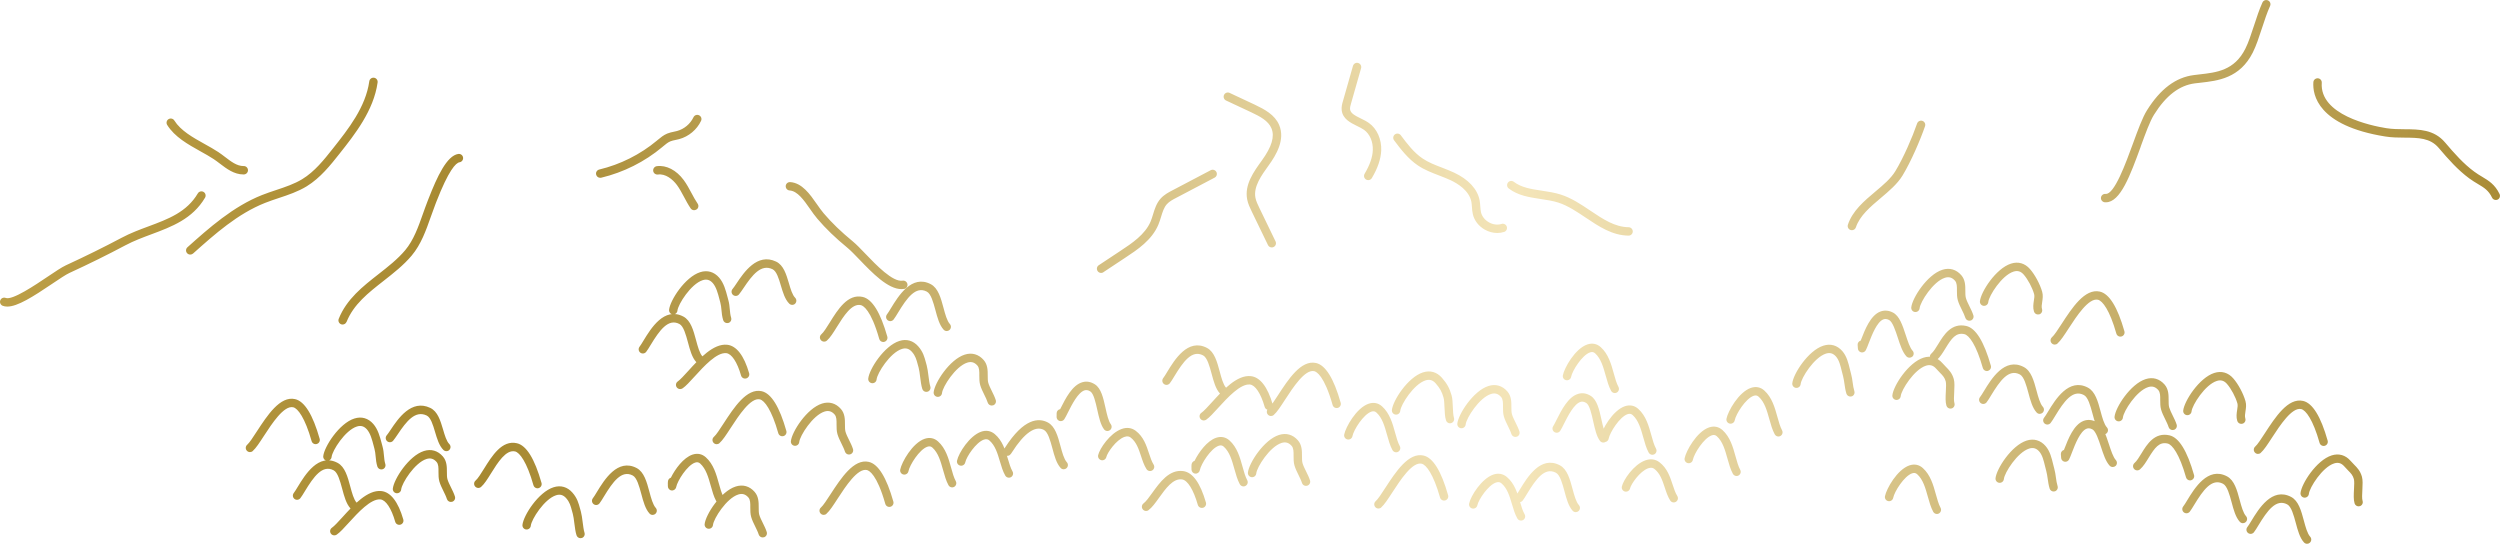 <?xml version="1.0" encoding="UTF-8"?><svg id="b" xmlns="http://www.w3.org/2000/svg" xmlns:xlink="http://www.w3.org/1999/xlink" viewBox="0 0 595 129.45"><defs><linearGradient id="d" x1="-235.64" y1="64.72" x2="1294.49" y2="64.72" gradientUnits="userSpaceOnUse"><stop offset="0" stop-color="#eacd76"/><stop offset=".23" stop-color="#a68830"/><stop offset=".39" stop-color="#f4e5b9"/><stop offset=".55" stop-color="#a68830"/><stop offset=".71" stop-color="#eacd76"/><stop offset="1" stop-color="#a68830"/></linearGradient></defs><g id="c"><path d="m441.7,54.11c.92-2.77,3.46-4.9,5.91-6.97,1.94-1.64,3.95-3.33,5.19-5.36,2-3.29,4.21-8.4,5.36-11.74.18-.52-.1-1.09-.62-1.27-.52-.18-1.09.1-1.27.62-1.11,3.24-3.25,8.18-5.18,11.35-1.07,1.76-2.87,3.27-4.77,4.87-2.66,2.24-5.42,4.56-6.52,7.87-.17.52.11,1.09.63,1.26.1.03.21.05.32.05.42,0,.81-.26.95-.68Zm67.79-19.24c1.13-3.1,2.2-6.03,3.16-7.56,2.85-4.56,6.03-7,9.73-7.47.43-.05.86-.1,1.3-.15,4.19-.47,9.4-1.06,12.49-7.2.82-1.64,1.48-3.65,2.18-5.79.6-1.82,1.21-3.71,1.93-5.28.23-.5,0-1.1-.5-1.32-.5-.23-1.1,0-1.32.5-.76,1.67-1.39,3.61-2,5.48-.68,2.06-1.31,4.01-2.07,5.52-2.6,5.18-6.83,5.65-10.92,6.11-.45.05-.9.1-1.33.16-4.33.55-7.98,3.3-11.17,8.4-1.07,1.71-2.17,4.73-3.34,7.94-1.66,4.54-4.42,12.17-6.5,11.94-.55-.05-1.04.35-1.1.89-.06.55.35,1.04.89,1.1.1,0,.19.01.28.01,3.46,0,5.81-6.45,8.3-13.26Zm84.94,12.64c.5-.24.7-.84.46-1.34-1.1-2.28-2.58-3.16-4.14-4.1-.6-.36-1.22-.73-1.87-1.21-2.56-1.88-4.67-4.27-6.97-6.97-2.62-3.08-6.16-3.11-9.58-3.13-1.44-.01-2.93-.02-4.37-.25-3.74-.6-15.91-3.16-15.38-10.81.04-.55-.38-1.03-.93-1.07-.57-.01-1.03.38-1.07.93-.21,3.02,1.04,10.34,17.06,12.92,1.59.26,3.16.27,4.68.28,3.24.03,6.05.05,8.08,2.43,2.38,2.8,4.58,5.28,7.31,7.29.73.53,1.42.95,2.03,1.31,1.47.88,2.53,1.51,3.37,3.25.17.36.53.56.9.56.15,0,.29-.03.43-.1Zm-291.31,11.28c.5-.24.7-.84.46-1.34l-3.86-7.98c-.38-.79-.78-1.61-.93-2.42-.5-2.64,1.44-5.31,3.16-7.7,1.78-2.45,3.97-6.12,2.49-9.6-1.03-2.43-3.46-3.73-5.85-4.86l-5.94-2.78c-.5-.24-1.1-.02-1.33.48-.23.5-.02,1.1.48,1.33l5.94,2.78c2.13,1,4.11,2.04,4.86,3.83.82,1.94.1,4.38-2.29,7.68-1.94,2.69-4.14,5.73-3.49,9.22.2,1.07.68,2.05,1.1,2.92l3.86,7.98c.17.36.53.56.9.56.15,0,.29-.03.44-.1Zm-40.51,5.99l5.24-3.47c2.81-1.85,6.3-4.16,7.84-7.83.26-.61.45-1.25.64-1.86.35-1.15.69-2.25,1.39-3.03.58-.65,1.44-1.1,2.27-1.53l9.09-4.78c.49-.26.68-.86.42-1.35-.26-.49-.86-.67-1.35-.42l-9.09,4.78c-.94.49-2.01,1.05-2.83,1.97-.99,1.11-1.41,2.47-1.81,3.78-.18.59-.35,1.15-.57,1.67-1.3,3.11-4.52,5.24-7.1,6.94l-5.24,3.47c-.46.3-.59.92-.28,1.39.19.29.51.45.84.45.19,0,.38-.05.55-.17Zm63.89-22.4c1.41-2.38,2.14-4.52,2.23-6.55.11-2.69-1.01-5.2-2.93-6.56-.6-.43-1.28-.76-1.94-1.08-1.5-.74-2.42-1.25-2.54-2.16-.06-.41.09-.92.23-1.41l2.39-8.39c.15-.53-.16-1.08-.69-1.24-.53-.16-1.08.16-1.24.69l-2.39,8.39c-.18.62-.4,1.39-.29,2.22.27,2.03,2.06,2.91,3.64,3.69.62.3,1.2.59,1.67.92,1.37.97,2.17,2.83,2.09,4.85-.07,1.69-.71,3.52-1.95,5.61-.28.47-.13,1.09.35,1.37.16.1.34.14.51.14.34,0,.67-.17.86-.49Zm31.47,12.83c.53-.17.82-.73.65-1.26-.17-.53-.73-.82-1.26-.65-.94.3-2.03.16-3-.39-.97-.55-1.65-1.41-1.88-2.37-.1-.43-.13-.9-.17-1.4-.03-.48-.07-.97-.16-1.47-.51-2.66-2.67-5-6.08-6.59-.94-.44-1.92-.81-2.86-1.18-1.67-.64-3.24-1.24-4.63-2.18-2.09-1.4-3.67-3.5-5.19-5.53-.33-.44-.96-.53-1.4-.2-.44.33-.53.96-.2,1.4,1.55,2.06,3.31,4.4,5.68,5.99,1.58,1.06,3.33,1.73,5.03,2.38.91.35,1.85.71,2.73,1.12,1.63.76,4.44,2.44,4.96,5.16.07.39.1.8.13,1.23.04.56.08,1.13.22,1.73.35,1.5,1.39,2.83,2.84,3.65.94.53,1.97.8,2.97.8.55,0,1.1-.08,1.62-.25Zm30.63-.12c0-.55-.44-1-.99-1.01-3.29-.04-6.11-1.93-9.1-3.94-2.2-1.48-4.48-3.01-7.04-3.83-1.48-.47-3.02-.7-4.52-.93-2.49-.37-4.84-.72-6.66-2.11-.44-.34-1.07-.25-1.4.19-.33.44-.25,1.07.19,1.4,2.22,1.7,4.94,2.1,7.57,2.5,1.42.21,2.88.43,4.21.85,2.3.74,4.45,2.19,6.54,3.59,3.1,2.08,6.3,4.24,10.19,4.28h.01c.55,0,.99-.44,1-.99Zm-306.12,21.53c1.68-4.19,5.16-6.91,8.84-9.79,2.33-1.83,4.74-3.71,6.67-6.01,2.23-2.66,3.41-6.01,4.55-9.24.36-1.01.71-2.01,1.09-2.98l.21-.55c2.95-7.55,4.64-9.29,5.53-9.43.55-.08.92-.59.84-1.14-.08-.55-.6-.92-1.14-.84-2.72.41-5.02,5.37-7.09,10.68l-.21.54c-.39.99-.75,2.02-1.12,3.05-1.08,3.06-2.2,6.23-4.2,8.62-1.79,2.14-4.12,3.96-6.37,5.72-3.73,2.92-7.58,5.93-9.46,10.62-.21.51.04,1.09.55,1.3.12.05.25.07.37.07.4,0,.77-.24.93-.63Zm132.66-7.84c.55-.09.92-.6.83-1.15-.09-.54-.61-.92-1.14-.83-2.37.38-6.27-3.7-8.86-6.4-1.16-1.21-2.16-2.25-3-2.94-2.84-2.34-4.98-4.4-6.93-6.69-.55-.64-1.08-1.41-1.65-2.22-1.64-2.35-3.5-5.02-6.33-5.21-.55-.03-1.03.38-1.06.93s.38,1.03.93,1.06c1.87.13,3.38,2.28,4.83,4.36.57.82,1.16,1.66,1.77,2.37,2.03,2.38,4.25,4.52,7.19,6.94.75.62,1.76,1.67,2.83,2.78,3.03,3.15,6.75,7.03,10.01,7.03.21,0,.41-.02.61-.05Zm-202.66-1.28c1.64-1.1,3.18-2.14,4.03-2.53,4.72-2.17,9.09-4.33,13.36-6.6,1.98-1.05,4.12-1.85,6.19-2.62,4.8-1.79,9.76-3.64,12.74-8.7.28-.48.12-1.09-.35-1.37-.48-.28-1.09-.12-1.37.35-2.62,4.45-7.04,6.1-11.72,7.84-2.13.79-4.33,1.61-6.43,2.73-4.24,2.25-8.58,4.39-13.26,6.55-.99.46-2.53,1.49-4.31,2.69-2.95,1.99-8.44,5.69-10,5.07-.51-.2-1.09.05-1.29.57-.2.51.05,1.09.57,1.3.33.13.69.19,1.09.19,2.43,0,6.07-2.31,10.76-5.47Zm45.56-25.98c.55-.01.99-.47.98-1.02-.01-.55-.46-.98-1-.98-.03,0-.06,0-.08,0-1.55,0-2.93-1.05-4.39-2.17-.53-.4-1.05-.8-1.58-1.15-1.01-.67-2.1-1.27-3.26-1.92-2.8-1.56-5.7-3.17-7.22-5.6-.29-.47-.91-.61-1.38-.32-.47.29-.61.91-.32,1.38,1.79,2.86,4.92,4.6,7.94,6.29,1.12.62,2.18,1.21,3.13,1.84.49.32.98.7,1.47,1.07,1.59,1.21,3.38,2.58,5.6,2.58.03,0,.07,0,.1,0Zm-12.09,18.82c5.21-4.65,10.6-9.46,17.16-12.06,1.06-.42,2.17-.79,3.25-1.15,2.23-.74,4.54-1.51,6.62-2.78,3.26-1.99,5.7-5.08,7.86-7.81,3.61-4.56,8.1-10.24,9.03-16.91.08-.55-.3-1.05-.85-1.13-.54-.08-1.05.3-1.13.85-.86,6.14-4.98,11.35-8.62,15.95-2.15,2.72-4.38,5.54-7.34,7.34-1.89,1.15-3.99,1.85-6.21,2.59-1.11.37-2.25.75-3.36,1.19-6.89,2.73-12.66,7.88-17.75,12.43-.41.37-.45,1-.08,1.41.2.22.47.33.75.33.24,0,.47-.08.67-.25Zm97.13-18.04c5.31-1.27,10.33-3.78,14.52-7.28l.2-.17c.59-.49,1.14-.96,1.75-1.21.37-.15.79-.24,1.24-.33.29-.06.57-.12.86-.2,2.25-.61,4.2-2.23,5.2-4.34.24-.5.03-1.09-.47-1.33-.5-.24-1.1-.03-1.33.47-.76,1.59-2.22,2.81-3.92,3.27-.24.07-.49.12-.74.17-.52.11-1.05.22-1.59.44-.89.37-1.59.96-2.27,1.52l-.2.17c-3.96,3.3-8.7,5.67-13.71,6.87-.54.13-.87.67-.74,1.2.11.46.52.77.97.77.08,0,.16,0,.23-.03Zm22.7,7.56c.46-.31.57-.93.26-1.39-.54-.79-.99-1.63-1.47-2.53-.55-1.03-1.12-2.1-1.85-3.09-1.75-2.37-4.14-3.6-6.4-3.3-.55.08-.93.58-.86,1.13.07.55.57.92,1.13.86,1.8-.25,3.51,1.13,4.52,2.5.64.87,1.15,1.83,1.69,2.84.48.9.98,1.84,1.58,2.72.19.28.51.43.82.43.19,0,.39-.06.56-.18Zm7.58,27.01c.53-.17.82-.73.65-1.26-.19-.61-.26-1.28-.32-1.99-.06-.7-.13-1.42-.33-2.13-.07-.26-.15-.54-.22-.83-.41-1.55-.87-3.31-1.99-4.59-1.2-1.38-2.81-1.84-4.51-1.29-3.61,1.15-7.18,6.72-7.4,8.96-.05.55.35,1.04.9,1.09.55.05,1.04-.35,1.09-.9.15-1.5,3.21-6.36,6.02-7.25.95-.3,1.71-.08,2.4.7.81.93,1.21,2.44,1.56,3.78.08.3.16.59.23.87.15.53.21,1.13.27,1.76.07.78.15,1.59.41,2.41.14.43.53.7.95.7.1,0,.2-.01.3-.05Zm15.88-4.6c.39-.39.39-1.02,0-1.41-.66-.66-1.08-2.07-1.48-3.45-.63-2.11-1.27-4.3-3.05-5.15-4.51-2.15-7.7,2.62-9.41,5.18-.38.57-.71,1.06-.95,1.34-.36.42-.31,1.05.1,1.41.42.36,1.05.31,1.41-.1.32-.38.68-.91,1.1-1.53,2.08-3.11,4.17-5.79,6.89-4.49.98.47,1.5,2.22,2,3.91.48,1.61.97,3.28,1.99,4.29.2.19.45.29.71.29s.51-.1.71-.29Zm-17.44,47.38c.49-.26.67-.87.41-1.35-.47-.87-.79-2.01-1.12-3.22-.6-2.17-1.28-4.62-3.11-6.25-.9-.8-2-1.02-3.17-.63-2.16.73-4.12,3.42-5.14,5.49-.35.11-.63.41-.69.8-.05.33-.04.63-.03.9,0,.11.01.22,0,.33,0,.52.38.96.89,1.01.51.06.99-.29,1.09-.8.29-1.48,2.61-5.19,4.51-5.83.49-.16.84-.09,1.2.22,1.39,1.24,1.96,3.3,2.52,5.3.37,1.32.71,2.57,1.29,3.63.18.33.53.53.88.53.16,0,.32-.04.47-.12Zm24.89,2.63c.76-.66,1.6-1.96,2.66-3.59,1.9-2.92,4.76-7.32,6.97-6.82.53.12,2.4,1.05,4.38,8.05.15.53.7.84,1.23.69.53-.15.84-.7.69-1.23-1.63-5.76-3.6-8.94-5.85-9.45-3.56-.82-6.62,3.9-9.09,7.68-.9,1.39-1.75,2.7-2.3,3.18-.42.36-.46,1-.09,1.41.2.23.47.34.75.34.23,0,.47-.08.66-.25Zm39.65-25.8c.53-.17.82-.73.65-1.26-.23-.73-.59-1.45-.94-2.16s-.67-1.36-.84-1.95c-.13-.47-.13-1.08-.13-1.71,0-1.22,0-2.6-.96-3.71-1.2-1.38-2.81-1.84-4.51-1.29-3.61,1.15-7.18,6.72-7.4,8.96-.05.55.35,1.04.9,1.09.56.05,1.04-.35,1.09-.9.15-1.5,3.21-6.36,6.02-7.25.95-.3,1.71-.08,2.4.7.47.54.47,1.39.46,2.39,0,.75,0,1.52.21,2.26.22.76.6,1.54.97,2.29.31.63.64,1.29.82,1.88.14.43.53.7.95.7.1,0,.2-.01.3-.05Zm-10.35-17.96c.41-.37.44-1,.07-1.41-.67-.74-1.1-2.32-1.51-3.85-.62-2.31-1.26-4.69-3.02-5.62-4.55-2.4-7.75,2.87-9.47,5.69-.38.63-.71,1.17-.96,1.49-.34.44-.26,1.06.17,1.4.43.34,1.06.26,1.4-.17.32-.41.68-1,1.09-1.68,2.08-3.42,4.16-6.37,6.83-4.96.99.52,1.54,2.57,2.03,4.37.49,1.84.96,3.58,1.96,4.68.2.22.47.33.74.33.24,0,.48-.09.67-.26Zm48.26,33.43c.47-.3.6-.91.31-1.38-.45-.71-.77-1.67-1.1-2.67-.61-1.86-1.3-3.97-3.16-5.37-.97-.73-2.14-.88-3.38-.42-2.75,1-5.19,4.64-5.56,6.21-.12.54.21,1.07.75,1.2.54.13,1.07-.21,1.2-.75.23-1.02,2.31-4.06,4.29-4.78.79-.29,1.23-.06,1.49.14,1.36,1.03,1.92,2.74,2.47,4.4.35,1.08.72,2.2,1.31,3.12.19.3.51.46.84.46.18,0,.37-.05.54-.16Zm-63.76-30.6c.53-.15.84-.7.69-1.23-1.63-5.76-3.6-8.94-5.86-9.45-3.55-.82-5.93,3.01-7.84,6.09-.74,1.19-1.44,2.32-2,2.8-.42.36-.46,1-.09,1.41s1,.46,1.41.09c.78-.68,1.52-1.87,2.38-3.25,1.58-2.53,3.54-5.68,5.7-5.19.53.12,2.4,1.06,4.38,8.05.12.44.53.73.96.73.09,0,.18-.01.27-.04Zm258.52-5.05c.53-.17.82-.73.65-1.26-.23-.73-.59-1.45-.94-2.16s-.67-1.36-.84-1.96c-.13-.47-.13-1.07-.13-1.71,0-1.22,0-2.6-.96-3.71-1.2-1.38-2.8-1.84-4.51-1.29-3.61,1.15-7.17,6.72-7.4,8.96-.05.55.35,1.04.9,1.09.54.05,1.04-.35,1.09-.9.15-1.5,3.21-6.36,6.02-7.25.95-.3,1.71-.08,2.4.7.47.54.47,1.39.46,2.39,0,.75,0,1.52.21,2.26.22.77.6,1.54.97,2.29.31.63.64,1.29.82,1.88.14.43.53.7.95.7.1,0,.2-.01.3-.05Zm-204.84,26.07c.44-.33.53-.96.2-1.4-.56-.75-.92-2.34-1.26-3.88-.53-2.4-1.04-4.67-2.53-5.62-.96-.61-1.95-.79-2.94-.51-2.44.67-4.05,3.89-5.23,6.24-.03.06-.06.12-.09.18-.46.07-.82.46-.84.94,0,.13,0,.26,0,.4,0,.14,0,.29-.01.43-.04.46.24.88.67,1.03.43.15.91-.02,1.16-.4.27-.41.56-1,.9-1.68.9-1.78,2.39-4.77,3.97-5.21.27-.07.7-.13,1.33.27.79.5,1.27,2.65,1.65,4.37.41,1.83.79,3.56,1.61,4.65.2.26.5.4.8.4.21,0,.42-.07.6-.2Zm149.59,10.8c.49-.26.67-.87.41-1.35-.47-.87-.78-2.01-1.12-3.22-.6-2.17-1.28-4.62-3.11-6.25-.9-.8-2-1.02-3.17-.63-2.93.99-5.49,5.59-5.83,7.34-.11.54.25,1.07.79,1.17.54.1,1.07-.25,1.17-.79.29-1.48,2.61-5.19,4.51-5.83.49-.16.84-.09,1.2.22,1.39,1.24,1.96,3.3,2.52,5.3.37,1.32.71,2.56,1.29,3.63.18.33.53.53.88.53.16,0,.32-.04.47-.12Zm75.92-31.42c.76-.67,1.6-1.96,2.66-3.59,1.9-2.92,4.76-7.32,6.97-6.82,1.09.25,2.81,2.49,4.38,8.05.15.53.71.84,1.23.69.53-.15.84-.7.69-1.23-1.63-5.76-3.6-8.94-5.85-9.45-3.58-.81-6.63,3.9-9.09,7.68-.9,1.39-1.75,2.7-2.3,3.18-.41.36-.46,1-.09,1.41.2.23.47.34.75.34.23,0,.47-.08.66-.25Zm-4.33-6.93c.53-.17.82-.73.65-1.26-.15-.48-.06-1.07.04-1.69.11-.74.24-1.57,0-2.42-.52-1.82-1.71-4.05-2.91-5.42-1.2-1.38-2.81-1.84-4.51-1.29-3.61,1.15-7.18,6.72-7.4,8.96-.05.55.35,1.04.9,1.09.54.05,1.04-.35,1.09-.9.15-1.5,3.21-6.36,6.02-7.25.95-.3,1.71-.08,2.4.7,1.01,1.15,2.05,3.11,2.49,4.65.12.43.04.98-.06,1.56-.12.79-.26,1.68.03,2.6.14.43.53.7.95.7.1,0,.2-.01.3-.05Zm16.02,28.31c.41-.37.44-1,.07-1.41-.67-.74-1.1-2.32-1.51-3.85-.62-2.31-1.26-4.69-3.02-5.62-4.55-2.4-7.75,2.87-9.47,5.7-.38.63-.71,1.17-.96,1.48-.34.44-.26,1.06.17,1.4.44.34,1.06.26,1.4-.17.32-.41.68-1,1.09-1.68,2.08-3.42,4.16-6.37,6.83-4.96.99.52,1.54,2.57,2.03,4.37.49,1.84.96,3.58,1.96,4.68.2.22.47.33.74.33.24,0,.48-.09.67-.26Zm-107.65,5c.49-.26.67-.87.41-1.35-.47-.87-.79-2.01-1.12-3.22-.6-2.17-1.28-4.62-3.11-6.25-.9-.81-2-1.02-3.17-.63-2.93.99-5.49,5.58-5.83,7.34-.11.54.25,1.07.79,1.17.54.11,1.07-.25,1.17-.79.29-1.48,2.61-5.19,4.51-5.83.48-.16.84-.1,1.2.22,1.39,1.24,1.96,3.3,2.52,5.29.37,1.32.71,2.57,1.29,3.63.18.33.53.53.88.53.16,0,.32-.04.47-.12Zm-120.38,13.28c.85-.62,1.62-1.7,2.51-2.94,1.57-2.18,3.34-4.67,5.47-4.37,1.32.18,2.72,2.44,3.76,6.06.15.53.7.83,1.24.69.53-.15.84-.71.69-1.24-1.34-4.67-3.16-7.19-5.41-7.49-3.32-.45-5.56,2.68-7.36,5.18-.76,1.06-1.48,2.06-2.07,2.5-.44.33-.54.95-.21,1.4.2.27.5.41.81.41.21,0,.41-.06.59-.19Zm-52.58-28.18c.53-.17.82-.73.65-1.26-.2-.63-.32-1.6-.44-2.53-.12-.93-.23-1.8-.42-2.49-.07-.24-.13-.47-.19-.69-.35-1.29-.67-2.52-1.81-3.82-1.2-1.38-2.81-1.84-4.51-1.29-3.61,1.15-7.18,6.72-7.4,8.96-.05.55.35,1.04.9,1.09.56.05,1.04-.35,1.09-.9.15-1.5,3.21-6.36,6.02-7.25.95-.3,1.71-.08,2.4.7.83.95,1.06,1.82,1.38,3.02.06.23.13.47.2.72.15.54.26,1.38.36,2.2.13,1.02.26,2.08.52,2.88.14.43.53.7.95.7.1,0,.2-.01.3-.05Zm-53.66-7.01c.41-.37.44-1,.07-1.41-.67-.74-1.1-2.32-1.51-3.85-.62-2.31-1.26-4.69-3.02-5.62-4.56-2.4-7.75,2.87-9.47,5.69-.38.63-.71,1.17-.96,1.49-.34.44-.26,1.06.17,1.4.43.34,1.06.26,1.4-.17.32-.41.68-1,1.09-1.68,2.08-3.42,4.16-6.37,6.83-4.96.99.52,1.54,2.57,2.03,4.37.49,1.84.96,3.58,1.96,4.68.2.22.47.33.74.33.24,0,.48-.09.67-.26Zm73.51,27.34c.48-.28.64-.89.37-1.36-.46-.81-.78-1.87-1.11-3-.6-2.04-1.29-4.36-3.13-5.9-.93-.77-2.05-.97-3.24-.55-2.73.95-5.35,5.04-5.73,6.89-.11.54.23,1.07.78,1.18.54.11,1.07-.24,1.18-.78.28-1.34,2.55-4.76,4.43-5.41.67-.23,1.05-.02,1.3.19,1.38,1.16,1.95,3.08,2.5,4.94.37,1.24.71,2.42,1.29,3.43.18.32.52.5.87.5.17,0,.34-.04.5-.13Zm-78.16-21.13c.78-.53,1.74-1.59,2.85-2.81,2.23-2.45,5.28-5.8,7.55-5.57,1.28.13,2.6,2.12,3.52,5.33.15.53.71.84,1.24.68s.84-.71.68-1.24c-1.21-4.21-3.03-6.55-5.25-6.77-3.27-.32-6.58,3.3-9.23,6.22-.99,1.08-1.92,2.11-2.5,2.51-.46.31-.57.93-.26,1.39.19.28.51.43.83.43.19,0,.39-.06.56-.17Zm39.91,15.7c.53-.17.82-.73.65-1.26-.23-.73-.59-1.46-.94-2.16-.35-.7-.67-1.36-.84-1.95-.13-.47-.13-1.08-.13-1.71,0-1.22,0-2.6-.96-3.71-1.2-1.38-2.81-1.84-4.51-1.29-3.61,1.15-7.18,6.72-7.4,8.96-.05.55.35,1.04.9,1.09.55.05,1.04-.35,1.09-.9.15-1.5,3.21-6.36,6.02-7.25.95-.3,1.71-.08,2.4.7.47.54.47,1.39.46,2.39,0,.75,0,1.52.21,2.27.22.76.6,1.54.97,2.29.31.64.64,1.29.82,1.88.14.43.53.7.95.7.1,0,.2-.01.3-.05Zm51.47,3.29c.41-.37.44-1,.07-1.41-.67-.74-1.1-2.32-1.51-3.85-.62-2.31-1.26-4.69-3.02-5.62-2.17-1.14-5.7-1.02-10.2,6.03-.05.09-.1.16-.13.21-.16.17-.27.39-.28.64-.02.45.26.87.69,1.01.75.24,1.13-.35,1.4-.79,2.91-4.57,5.53-6.41,7.58-5.33.99.52,1.54,2.57,2.03,4.37.49,1.84.96,3.58,1.96,4.68.2.22.47.33.74.33.24,0,.48-.09.67-.26Zm-26.76,4.46c.49-.26.67-.87.41-1.35-.47-.87-.79-2.01-1.12-3.22-.6-2.17-1.28-4.62-3.11-6.25-.9-.81-2-1.02-3.17-.63-2.93.99-5.49,5.58-5.83,7.34-.11.54.25,1.07.79,1.17.54.1,1.07-.25,1.17-.79.29-1.48,2.61-5.19,4.51-5.83.49-.16.84-.1,1.2.22,1.39,1.24,1.96,3.3,2.52,5.3.37,1.32.71,2.57,1.29,3.63.18.33.52.53.88.53.16,0,.32-.04.47-.12Zm-55.84-10.42c.76-.67,1.6-1.96,2.66-3.59,1.9-2.92,4.76-7.32,6.96-6.82,1.09.25,2.81,2.49,4.38,8.05.15.53.7.84,1.23.69.53-.15.84-.7.69-1.23-1.63-5.76-3.6-8.94-5.86-9.45-3.56-.81-6.62,3.9-9.08,7.68-.9,1.39-1.75,2.7-2.3,3.18-.42.36-.46,1-.09,1.41.2.23.47.34.75.34.23,0,.47-.08.66-.25Zm269.45-11.11c.53-.17.82-.73.65-1.26-.2-.64-.3-1.33-.4-2.06-.09-.68-.19-1.37-.38-2.05-.1-.34-.19-.72-.28-1.1-.35-1.45-.74-3.1-1.8-4.32-1.2-1.38-2.81-1.84-4.51-1.29-3.61,1.15-7.18,6.72-7.4,8.96-.05.55.35,1.04.9,1.09.56.05,1.04-.35,1.09-.9.15-1.5,3.21-6.36,6.02-7.26.95-.3,1.71-.08,2.4.7.74.85,1.06,2.18,1.37,3.47.1.41.19.81.3,1.18.15.55.24,1.15.33,1.78.11.78.22,1.58.47,2.39.14.43.53.7.95.7.1,0,.2-.01.3-.05Zm14.45-9.47c.41-.37.43-1.01.06-1.41-.63-.69-1.14-2.24-1.63-3.74-.77-2.34-1.49-4.55-3.06-5.35-1.02-.52-2.02-.59-2.98-.23-2.36.91-3.65,4.27-4.6,6.72-.02.06-.05.12-.07.19-.45.12-.77.54-.74,1.02,0,.13.02.26.03.39.01.14.03.29.03.43,0,.46.33.85.77.96.45.1.91-.11,1.12-.52.22-.43.46-1.05.73-1.76.72-1.86,1.92-4.98,3.45-5.57.26-.1.69-.19,1.35.14.83.42,1.52,2.51,2.07,4.19.58,1.78,1.13,3.46,2.06,4.47.2.21.47.32.74.32.24,0,.48-.09.68-.26Zm-31.41,18.89c.49-.26.67-.87.41-1.35-.47-.87-.78-2.01-1.12-3.22-.6-2.17-1.28-4.62-3.11-6.26-.9-.81-2-1.02-3.17-.63-2.93.99-5.49,5.58-5.83,7.34-.11.54.25,1.07.79,1.17.54.1,1.07-.25,1.17-.79.29-1.48,2.61-5.19,4.51-5.83.48-.16.84-.1,1.2.23,1.39,1.24,1.96,3.3,2.52,5.3.37,1.32.71,2.56,1.29,3.63.18.33.52.53.88.53.16,0,.32-.04.47-.12Zm49.41-15.51c.53-.15.84-.7.69-1.23-1.63-5.76-3.6-8.94-5.85-9.45-3.55-.81-5.35,2.14-6.67,4.3-.56.92-1.1,1.8-1.66,2.29-.41.36-.46,1-.09,1.41.36.42,1,.45,1.41.09.79-.69,1.4-1.69,2.05-2.75,1.47-2.41,2.51-3.85,4.52-3.39,1.09.25,2.81,2.49,4.38,8.05.12.44.53.73.96.73.09,0,.18-.01.27-.04Zm-8.63,8.95c.53-.17.82-.73.65-1.26-.17-.53-.11-1.66-.05-2.65.06-1.18.12-2.29-.1-3.08-.4-1.41-1.12-2.14-1.88-2.92-.25-.26-.53-.54-.83-.88-1.2-1.38-2.81-1.84-4.51-1.29-3.61,1.15-7.18,6.72-7.4,8.96-.05.55.35,1.04.9,1.09.54.05,1.04-.35,1.09-.9.15-1.5,3.21-6.36,6.02-7.25.95-.3,1.71-.08,2.4.7.33.37.63.68.91.97.7.71,1.12,1.14,1.38,2.06.13.47.08,1.51.03,2.42-.07,1.28-.13,2.49.14,3.37.14.43.53.7.95.7.1,0,.2-.01.3-.05Zm21.63,1.02c.41-.37.44-1,.07-1.41-.67-.74-1.1-2.32-1.51-3.85-.62-2.31-1.26-4.69-3.03-5.62-4.55-2.4-7.75,2.87-9.47,5.7-.38.63-.71,1.17-.96,1.48-.34.44-.26,1.06.17,1.4.44.34,1.06.26,1.4-.17.32-.41.68-1,1.09-1.68,2.08-3.42,4.16-6.37,6.83-4.96.99.52,1.54,2.57,2.03,4.37.49,1.84.96,3.58,1.96,4.68.2.22.47.33.74.33.24,0,.48-.09.67-.26Zm-153.39,9.3c.49-.26.67-.87.41-1.35-.47-.87-.79-2.01-1.12-3.22-.6-2.17-1.28-4.62-3.11-6.25-.9-.81-2-1.02-3.17-.63-2.93.99-5.49,5.58-5.83,7.34-.11.54.25,1.07.79,1.17.54.11,1.07-.25,1.17-.79.29-1.48,2.61-5.19,4.51-5.83.48-.16.84-.1,1.2.22,1.39,1.24,1.96,3.3,2.52,5.3.37,1.32.71,2.56,1.29,3.63.18.33.53.53.88.53.16,0,.32-.04.47-.12Zm-4.02,13.24c.76-.67,1.6-1.96,2.66-3.59,1.9-2.92,4.76-7.32,6.97-6.82,1.09.25,2.8,2.49,4.38,8.05.15.53.7.84,1.23.69.53-.15.84-.7.69-1.23-1.63-5.76-3.6-8.94-5.85-9.45-3.56-.81-6.63,3.9-9.09,7.68-.9,1.39-1.75,2.7-2.3,3.18-.42.36-.46,1-.09,1.41.2.23.47.34.75.34.23,0,.47-.08.66-.25Zm-32.29-5.13c.49-.26.67-.87.41-1.35-.47-.87-.79-2.01-1.12-3.22-.6-2.17-1.28-4.62-3.11-6.25-.9-.8-2-1.02-3.17-.63-2.16.73-4.12,3.42-5.14,5.49-.35.11-.63.41-.7.8-.05.32-.04.63-.03.9,0,.11.01.22,0,.33,0,.52.38.96.89,1.01.51.06.99-.29,1.09-.8.29-1.48,2.61-5.19,4.51-5.83.49-.16.84-.1,1.2.22,1.39,1.24,1.96,3.3,2.52,5.3.37,1.32.71,2.56,1.29,3.63.18.33.53.53.88.53.16,0,.32-.04.47-.12Zm64.54-11.69c.53-.17.82-.73.65-1.26-.23-.73-.59-1.45-.94-2.16-.35-.7-.67-1.36-.84-1.95-.13-.47-.13-1.07-.13-1.71,0-1.22,0-2.6-.96-3.71-1.2-1.38-2.8-1.84-4.51-1.29-3.61,1.15-7.17,6.72-7.4,8.96-.05.55.35,1.04.9,1.09.54.05,1.04-.35,1.09-.9.15-1.5,3.21-6.36,6.02-7.25.95-.3,1.71-.08,2.4.7.47.54.47,1.39.46,2.39,0,.75,0,1.52.21,2.26.22.76.6,1.54.97,2.29.31.64.64,1.29.82,1.88.14.43.53.7.95.7.1,0,.2-.01.3-.05Zm37.91,15.47c.47-.3.6-.91.31-1.38-.45-.71-.77-1.66-1.1-2.67-.61-1.86-1.3-3.97-3.16-5.37-.97-.73-2.13-.88-3.38-.42-2.75,1-5.19,4.64-5.55,6.21-.12.54.21,1.07.75,1.2.54.12,1.07-.21,1.2-.75.23-1.02,2.31-4.06,4.29-4.78.79-.29,1.23-.06,1.49.14,1.36,1.03,1.92,2.74,2.47,4.4.35,1.08.72,2.2,1.31,3.12.19.3.51.46.84.46.18,0,.37-.05.54-.16Zm-16.68-14.29c.44-.33.53-.96.2-1.4-.56-.75-.92-2.34-1.26-3.88-.53-2.4-1.04-4.67-2.53-5.62-.96-.61-1.95-.79-2.94-.51-2.44.67-4.05,3.89-5.23,6.24-.32.63-.59,1.17-.79,1.49-.3.46-.17,1.08.3,1.38.47.3,1.08.17,1.38-.3.27-.41.56-1,.9-1.68.9-1.78,2.39-4.77,3.97-5.21.27-.07.7-.13,1.33.27.79.5,1.27,2.65,1.65,4.37.41,1.83.79,3.56,1.61,4.65.2.26.5.4.8.4.21,0,.42-.07.6-.2Zm-36.81-4.43c.53-.17.82-.73.65-1.26-.18-.58-.23-1.59-.27-2.56-.04-1.04-.08-2.02-.29-2.76-.5-1.75-1.06-2.78-2.3-4.2-1.2-1.38-2.8-1.84-4.51-1.29-3.61,1.15-7.18,6.72-7.4,8.96-.05.55.35,1.04.9,1.09.55.05,1.04-.35,1.09-.9.15-1.5,3.21-6.36,6.02-7.25.95-.3,1.71-.08,2.4.7,1.05,1.2,1.47,1.97,1.89,3.43.15.51.18,1.42.22,2.3.05,1.11.09,2.25.36,3.09.14.43.53.7.95.7.1,0,.2-.01.3-.05Zm-53.66-7.01c.41-.37.44-1,.07-1.41-.67-.74-1.1-2.32-1.51-3.85-.62-2.31-1.26-4.69-3.02-5.62-4.56-2.4-7.75,2.86-9.47,5.69-.38.63-.71,1.17-.96,1.49-.34.44-.26,1.06.17,1.4.43.34,1.06.26,1.4-.17.32-.41.68-1,1.09-1.68,2.08-3.42,4.16-6.37,6.83-4.96.99.52,1.54,2.57,2.03,4.37.49,1.84.96,3.58,1.96,4.68.2.22.47.33.74.33.24,0,.48-.09.67-.26Zm70.76,30.08c.48-.28.64-.89.37-1.36-.46-.81-.78-1.87-1.11-3-.6-2.04-1.29-4.36-3.13-5.9-.93-.77-2.05-.97-3.24-.55-2.73.95-5.35,5.04-5.73,6.89-.11.54.23,1.07.78,1.18.54.1,1.07-.24,1.18-.78.28-1.34,2.55-4.76,4.43-5.41.67-.23,1.05-.02,1.3.19,1.38,1.16,1.95,3.08,2.5,4.94.37,1.24.71,2.42,1.29,3.43.18.32.52.5.87.5.17,0,.34-.04.5-.13Zm-75.42-23.88c.78-.53,1.74-1.59,2.85-2.81,2.23-2.45,5.29-5.77,7.55-5.57,1.28.13,2.6,2.12,3.52,5.33.15.53.71.83,1.24.68.53-.15.84-.71.68-1.24-1.21-4.21-3.03-6.55-5.25-6.76-3.27-.32-6.58,3.3-9.23,6.22-.99,1.08-1.92,2.11-2.5,2.51-.46.31-.57.93-.26,1.39.19.28.51.43.83.43.19,0,.39-.06.56-.17Zm24.06,15.7c.53-.17.82-.73.65-1.25-.23-.73-.59-1.46-.94-2.16-.35-.7-.67-1.36-.84-1.95-.13-.47-.13-1.07-.13-1.71,0-1.22,0-2.6-.96-3.71-1.2-1.38-2.8-1.84-4.51-1.29-3.61,1.15-7.17,6.72-7.4,8.96-.05.55.35,1.04.9,1.09.56.05,1.04-.35,1.09-.9.15-1.5,3.21-6.36,6.02-7.25.95-.3,1.71-.08,2.4.7.47.54.47,1.39.46,2.39,0,.75,0,1.52.21,2.26.22.76.6,1.54.97,2.29.31.64.64,1.29.82,1.88.13.43.53.7.95.7.1,0,.2-.01.3-.05Zm64.57,6.03c.41-.37.44-1,.07-1.41-.67-.74-1.1-2.32-1.51-3.85-.62-2.31-1.26-4.69-3.02-5.62-4.56-2.4-7.75,2.87-9.47,5.69-.38.63-.71,1.17-.96,1.49-.34.44-.26,1.06.17,1.4.43.34,1.06.26,1.4-.17.32-.41.68-1,1.09-1.68,2.08-3.42,4.16-6.37,6.83-4.96.99.52,1.54,2.57,2.03,4.37.49,1.84.96,3.58,1.96,4.68.2.22.47.33.74.33.24,0,.48-.09.67-.26Zm9.08-28.19c.49-.26.67-.87.41-1.35-.47-.87-.79-2.01-1.12-3.22-.6-2.17-1.28-4.62-3.11-6.25-.9-.81-2-1.02-3.17-.63-2.93.99-5.49,5.58-5.83,7.34-.11.54.25,1.07.79,1.17.54.1,1.07-.25,1.17-.79.29-1.48,2.61-5.19,4.51-5.83.48-.16.84-.1,1.2.22,1.39,1.24,1.96,3.3,2.52,5.3.37,1.32.71,2.57,1.29,3.63.18.33.52.53.88.53.16,0,.32-.04.47-.12Zm-81.62,5.32c.76-.66,1.6-1.96,2.66-3.59,1.9-2.92,4.76-7.32,6.96-6.82.53.12,2.4,1.05,4.38,8.05.15.53.7.84,1.23.69.53-.15.84-.7.69-1.23-1.63-5.76-3.6-8.94-5.85-9.45-3.57-.82-6.62,3.9-9.08,7.68-.9,1.39-1.75,2.7-2.31,3.18-.41.36-.46,1-.09,1.41.2.23.47.34.75.34.23,0,.47-.08.66-.25Zm-212.11,12.94c.53-.17.82-.73.65-1.26-.19-.61-.26-1.28-.32-1.98-.06-.7-.13-1.42-.33-2.13-.07-.26-.15-.54-.22-.83-.41-1.55-.87-3.31-1.99-4.59-1.2-1.38-2.8-1.84-4.51-1.29-3.61,1.15-7.17,6.72-7.4,8.96-.05.55.35,1.04.9,1.09.55.04,1.04-.35,1.09-.9.15-1.5,3.21-6.36,6.02-7.25.95-.3,1.71-.08,2.4.7.81.93,1.21,2.44,1.56,3.78.08.3.16.59.23.87.15.53.21,1.13.27,1.76.07.78.15,1.59.41,2.41.14.43.53.7.95.7.1,0,.2-.01.3-.05Zm15.88-4.6c.39-.39.39-1.02,0-1.41-.66-.66-1.08-2.07-1.48-3.45-.63-2.11-1.27-4.3-3.05-5.15-4.5-2.15-7.7,2.62-9.41,5.18-.38.57-.71,1.06-.95,1.34-.36.42-.31,1.05.1,1.41.42.36,1.05.31,1.41-.1.32-.38.68-.91,1.1-1.53,2.08-3.11,4.17-5.79,6.89-4.49.98.47,1.5,2.22,2,3.91.48,1.61.97,3.28,1.99,4.29.2.19.45.29.71.29s.51-.1.71-.29Zm.69,12.33c.53-.17.82-.73.65-1.26-.23-.73-.59-1.46-.94-2.16-.35-.7-.67-1.36-.84-1.95-.13-.47-.13-1.07-.13-1.71,0-1.22,0-2.6-.96-3.71-1.2-1.38-2.81-1.84-4.51-1.29-3.61,1.15-7.17,6.72-7.4,8.96-.05.55.35,1.04.9,1.09.55.05,1.04-.35,1.09-.9.15-1.5,3.21-6.36,6.02-7.25.95-.3,1.71-.08,2.4.7.47.54.47,1.39.46,2.39,0,.75,0,1.52.21,2.26.22.76.6,1.54.97,2.29.31.64.64,1.29.82,1.88.14.43.53.7.95.7.1,0,.2-.01.3-.05Zm48.37,2.86c.41-.37.44-1,.07-1.41-.67-.74-1.1-2.32-1.51-3.85-.62-2.31-1.26-4.69-3.02-5.62-4.55-2.4-7.75,2.87-9.47,5.69-.38.63-.71,1.17-.96,1.49-.34.44-.26,1.06.17,1.4.43.34,1.06.26,1.4-.17.32-.41.68-1,1.09-1.68,2.08-3.42,4.16-6.37,6.83-4.96.99.52,1.54,2.57,2.03,4.37.49,1.84.96,3.58,1.96,4.68.2.22.47.33.74.33.24,0,.48-.09.67-.26Zm-27.8-6.11c.53-.15.84-.7.69-1.23-1.63-5.76-3.6-8.94-5.86-9.45-3.55-.82-5.93,3.01-7.84,6.09-.74,1.19-1.44,2.31-2,2.8-.42.36-.46,1-.09,1.41.36.41.99.46,1.41.09.78-.68,1.52-1.87,2.38-3.25,1.58-2.53,3.53-5.68,5.7-5.19,1.09.25,2.81,2.49,4.38,8.05.12.44.53.73.96.73.09,0,.18-.01.27-.04Zm10.27,11.88c.53-.17.82-.73.65-1.26-.2-.63-.32-1.6-.44-2.53-.12-.93-.23-1.8-.42-2.49-.07-.24-.13-.47-.19-.69-.35-1.29-.67-2.52-1.81-3.82-1.2-1.38-2.81-1.84-4.51-1.29-3.61,1.15-7.17,6.72-7.4,8.96-.05.55.35,1.04.9,1.09.55.04,1.04-.35,1.09-.9.15-1.5,3.21-6.36,6.02-7.25.95-.3,1.71-.08,2.4.7.83.95,1.06,1.82,1.38,3.02.06.23.13.47.2.72.15.54.26,1.38.36,2.2.13,1.02.26,2.08.52,2.88.14.43.53.7.95.7.1,0,.2-.01.3-.05Zm-53.66-7.01c.41-.37.44-1,.07-1.41-.67-.74-1.1-2.32-1.51-3.85-.62-2.31-1.26-4.69-3.02-5.62-4.56-2.4-7.75,2.87-9.47,5.69-.38.63-.71,1.17-.96,1.49-.34.44-.26,1.06.17,1.4.43.34,1.06.26,1.4-.17.32-.41.68-1,1.09-1.68,2.08-3.42,4.16-6.37,6.83-4.96.99.52,1.54,2.57,2.03,4.37.49,1.84.96,3.58,1.96,4.68.2.22.47.33.74.33.24,0,.48-.09.67-.26Zm-4.66,6.2c.78-.53,1.74-1.59,2.85-2.81,2.23-2.45,5.28-5.78,7.55-5.57,1.28.13,2.6,2.12,3.52,5.33.15.53.71.83,1.24.68.53-.15.84-.71.68-1.24-1.21-4.21-3.03-6.55-5.25-6.76-3.26-.32-6.58,3.3-9.23,6.22-.99,1.08-1.92,2.11-2.5,2.51-.46.31-.57.93-.26,1.39.19.28.51.43.83.43.19,0,.39-.06.56-.17Zm101.69.63c.53-.17.82-.73.65-1.26-.23-.73-.59-1.45-.94-2.16-.35-.7-.67-1.36-.84-1.95-.13-.47-.13-1.08-.13-1.71,0-1.22,0-2.6-.96-3.71-1.2-1.38-2.8-1.84-4.51-1.29-3.61,1.15-7.17,6.72-7.4,8.96-.05.55.35,1.04.9,1.09.56.05,1.04-.35,1.09-.9.15-1.5,3.21-6.36,6.02-7.25.95-.3,1.71-.08,2.4.7.47.54.47,1.39.46,2.39,0,.75,0,1.52.21,2.26.22.77.6,1.54.97,2.29.31.64.64,1.29.82,1.88.14.43.53.7.95.7.1,0,.2-.01.3-.05Zm-121.68-20.53c.76-.67,1.6-1.96,2.66-3.59,1.9-2.92,4.76-7.32,6.97-6.82,1.09.25,2.81,2.49,4.38,8.05.15.53.7.85,1.23.69.53-.15.84-.7.69-1.23-1.63-5.76-3.6-8.94-5.86-9.45-3.56-.81-6.62,3.9-9.09,7.68-.9,1.39-1.75,2.7-2.3,3.18-.42.36-.46,1-.09,1.41.2.23.47.34.75.34.23,0,.47-.08.66-.25Zm457.24-5.03c.53-.17.82-.73.65-1.26-.23-.73-.59-1.45-.94-2.16-.35-.7-.67-1.37-.84-1.95-.13-.47-.13-1.08-.13-1.71,0-1.22,0-2.6-.96-3.71-1.2-1.38-2.81-1.84-4.51-1.29-3.61,1.15-7.18,6.72-7.4,8.96-.05.55.35,1.04.9,1.09.54.05,1.04-.35,1.09-.9.15-1.5,3.21-6.36,6.02-7.25.95-.3,1.71-.08,2.4.7.47.54.47,1.39.46,2.39,0,.75,0,1.52.21,2.26.22.77.6,1.54.97,2.29.31.64.64,1.29.82,1.88.14.43.53.7.95.7.1,0,.2-.01.3-.05Zm20.67,5.46c.76-.67,1.6-1.96,2.66-3.59,1.9-2.92,4.77-7.32,6.96-6.82,1.09.25,2.81,2.49,4.38,8.05.15.53.71.84,1.23.69.53-.15.84-.7.69-1.23-1.63-5.76-3.6-8.94-5.85-9.45-3.58-.82-6.63,3.9-9.09,7.68-.9,1.39-1.75,2.7-2.3,3.18-.41.36-.46,1-.09,1.41.2.23.47.34.75.34.23,0,.47-.08.66-.25Zm-4.33-6.93c.53-.17.82-.73.65-1.26-.15-.48-.06-1.07.04-1.69.12-.74.25-1.57,0-2.42-.52-1.82-1.71-4.05-2.91-5.42-1.2-1.38-2.8-1.84-4.51-1.29-3.61,1.15-7.17,6.72-7.4,8.96-.05.55.35,1.04.9,1.09.54.05,1.04-.35,1.09-.9.15-1.5,3.21-6.36,6.02-7.25.95-.3,1.71-.08,2.4.7,1,1.15,2.05,3.1,2.49,4.65.12.43.03.98-.06,1.56-.12.79-.26,1.68.03,2.61.14.43.53.7.95.7.1,0,.2-.01.3-.05Zm16.02,28.31c.41-.37.44-1,.07-1.41-.67-.74-1.1-2.32-1.51-3.85-.62-2.31-1.26-4.69-3.02-5.62-4.56-2.4-7.75,2.87-9.47,5.7-.38.63-.71,1.17-.96,1.48-.34.44-.26,1.06.17,1.4.44.34,1.06.26,1.4-.17.32-.41.68-1,1.09-1.68,2.08-3.42,4.16-6.37,6.83-4.96.99.52,1.54,2.57,2.03,4.37.49,1.84.96,3.58,1.96,4.68.2.22.47.33.74.33.24,0,.48-.09.67-.26Zm-60.7-12.21c.53-.17.82-.73.65-1.26-.2-.64-.3-1.33-.4-2.06-.09-.68-.19-1.37-.38-2.05-.1-.35-.19-.72-.28-1.1-.35-1.45-.74-3.1-1.8-4.32-1.2-1.38-2.81-1.84-4.51-1.29-3.61,1.15-7.17,6.72-7.4,8.96-.05.55.35,1.04.9,1.09.55.05,1.04-.35,1.09-.9.15-1.5,3.21-6.36,6.02-7.25.95-.3,1.71-.08,2.4.7.74.85,1.06,2.18,1.37,3.47.1.41.19.81.3,1.18.15.55.24,1.15.33,1.78.11.78.22,1.58.47,2.39.14.43.53.7.95.7.1,0,.2-.01.3-.05Zm14.45-6.04c.41-.37.43-1.01.06-1.41-.63-.69-1.14-2.24-1.63-3.74-.77-2.34-1.49-4.55-3.06-5.35-1.02-.52-2.02-.59-2.98-.23-2.36.91-3.65,4.27-4.6,6.72-.02.06-.05.12-.07.19-.45.12-.77.54-.74,1.02,0,.13.02.26.03.39.01.14.03.29.03.43,0,.46.33.85.77.96.45.11.91-.11,1.12-.52.22-.43.46-1.05.73-1.76.72-1.86,1.92-4.99,3.45-5.57.26-.1.69-.2,1.35.14.83.42,1.52,2.51,2.07,4.19.58,1.78,1.13,3.46,2.06,4.47.2.21.47.32.74.32.24,0,.48-.09.68-.26Zm-42.06,11.31c.49-.26.67-.87.41-1.35-.47-.87-.78-2.01-1.12-3.22-.6-2.17-1.28-4.62-3.11-6.25-.9-.81-2-1.02-3.17-.63-2.93.99-5.49,5.58-5.83,7.34-.11.54.25,1.07.79,1.17.54.1,1.07-.25,1.17-.79.29-1.48,2.61-5.19,4.51-5.83.48-.16.84-.1,1.2.22,1.39,1.24,1.96,3.3,2.52,5.3.37,1.32.71,2.56,1.29,3.63.18.33.52.53.88.53.16,0,.32-.04.47-.12Zm60.05-7.92c.53-.15.84-.7.69-1.23-1.63-5.76-3.6-8.94-5.85-9.45-3.55-.81-5.35,2.14-6.67,4.3-.56.92-1.1,1.8-1.66,2.29-.41.36-.46,1-.09,1.41.37.42,1,.46,1.41.09.79-.69,1.4-1.69,2.05-2.75,1.48-2.41,2.52-3.85,4.52-3.39,1.09.25,2.81,2.49,4.38,8.05.12.44.53.73.96.73.09,0,.18-.01.27-.04Zm40.15,6.18c.53-.17.82-.73.65-1.26-.17-.53-.11-1.66-.05-2.66.06-1.18.12-2.29-.1-3.08-.4-1.41-1.12-2.14-1.88-2.91-.26-.26-.53-.54-.83-.88-1.2-1.38-2.8-1.84-4.51-1.29-3.61,1.15-7.17,6.72-7.4,8.96-.05.55.35,1.04.9,1.09.54.05,1.04-.35,1.09-.9.15-1.5,3.21-6.36,6.02-7.25.95-.3,1.71-.08,2.4.7.33.37.63.68.91.97.7.71,1.12,1.14,1.38,2.06.13.47.08,1.51.03,2.42-.07,1.28-.13,2.49.14,3.37.14.43.53.7.95.7.1,0,.2-.01.3-.05Zm-27.16,3.78c.41-.37.44-1,.07-1.41-.67-.74-1.1-2.32-1.51-3.85-.62-2.31-1.26-4.69-3.02-5.62-4.55-2.4-7.75,2.87-9.47,5.7-.38.63-.71,1.17-.96,1.48-.34.44-.26,1.06.17,1.4.44.34,1.06.26,1.4-.17.32-.41.68-1,1.09-1.68,2.08-3.42,4.16-6.37,6.83-4.96.99.52,1.54,2.57,2.03,4.37.49,1.84.96,3.58,1.96,4.68.2.22.47.33.74.33.24,0,.48-.09.67-.26Z" style="fill:url(#d); stroke-width:0px;"/></g></svg>